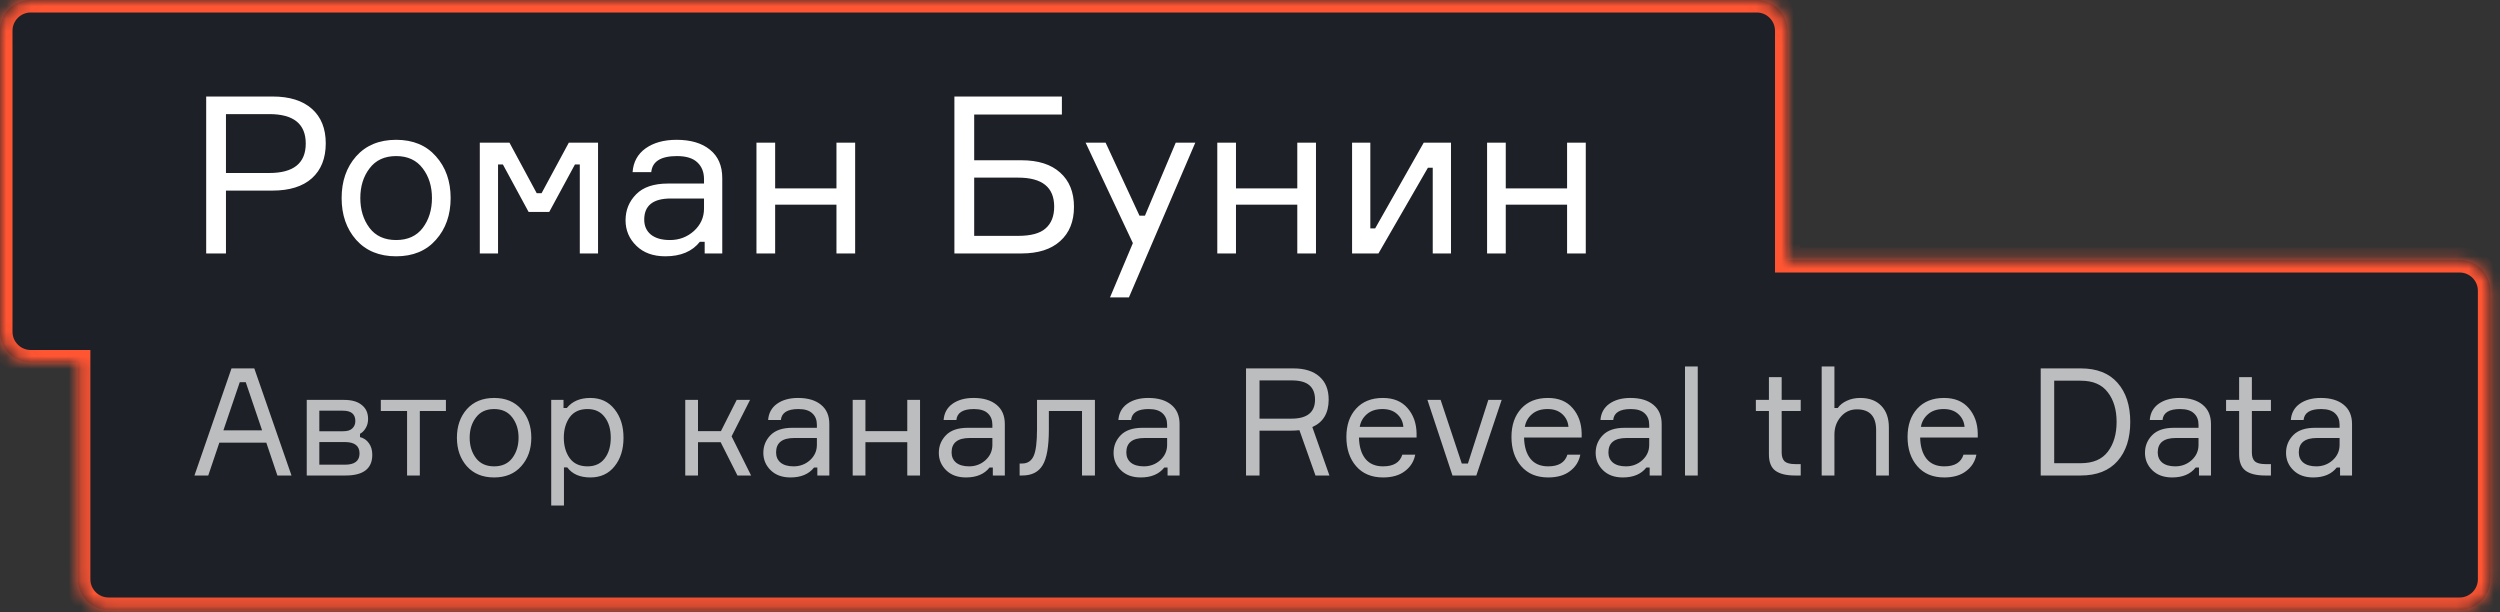 <?xml version="1.0" encoding="UTF-8"?> <svg xmlns="http://www.w3.org/2000/svg" width="200" height="49" viewBox="0 0 200 49" fill="none"><rect x="0" y="0" width="200" height="49" fill="#333333" stroke="none"/><mask id="path-1-inside-1_3166_104" fill="white"><path fill-rule="evenodd" clip-rule="evenodd" d="M2.46 0C1.101 0 0 1.102 0 2.46V26.54C0 27.899 1.101 29 2.46 29H6.23V46.341C6.23 47.7 7.332 48.801 8.691 48.801H196.77C198.129 48.801 199.23 47.7 199.23 46.341V23.261C199.23 21.902 198.129 20.801 196.77 20.801H143V2.46C143 1.102 141.899 0 140.54 0H2.46Z"></path></mask><path fill-rule="evenodd" clip-rule="evenodd" d="M2.46 0C1.101 0 0 1.102 0 2.46V26.54C0 27.899 1.101 29 2.46 29H6.23V46.341C6.23 47.7 7.332 48.801 8.691 48.801H196.77C198.129 48.801 199.23 47.7 199.23 46.341V23.261C199.23 21.902 198.129 20.801 196.77 20.801H143V2.46C143 1.102 141.899 0 140.54 0H2.46Z" fill="#1E2027"></path><path d="M6.23 29H7.23V28H6.23V29ZM143 20.801H142V21.801H143V20.801ZM1 2.46C1 1.654 1.654 1 2.46 1V-1C0.549 -1 -1 0.549 -1 2.46H1ZM1 26.54V2.46H-1V26.54H1ZM2.46 28C1.654 28 1 27.346 1 26.54H-1C-1 28.451 0.549 30 2.46 30V28ZM6.23 28H2.46V30H6.23V28ZM7.23 46.341V29H5.23V46.341H7.23ZM8.691 47.801C7.884 47.801 7.23 47.147 7.23 46.341H5.23C5.23 48.252 6.78 49.801 8.691 49.801V47.801ZM196.77 47.801H8.691V49.801H196.77V47.801ZM198.23 46.341C198.23 47.147 197.577 47.801 196.77 47.801V49.801C198.681 49.801 200.23 48.252 200.23 46.341H198.23ZM198.23 23.261V46.341H200.23V23.261H198.23ZM196.77 21.801C197.577 21.801 198.23 22.455 198.23 23.261H200.23C200.23 21.35 198.681 19.801 196.77 19.801V21.801ZM143 21.801H196.77V19.801H143V21.801ZM142 2.46V20.801H144V2.46H142ZM140.54 1C141.346 1 142 1.654 142 2.46H144C144 0.549 142.451 -1 140.54 -1V1ZM2.46 1H140.54V-1H2.46V1Z" fill="#FF5533" mask="url(#path-1-inside-1_3166_104)"></path><path d="M16.495 7.721H21.805C23.164 7.721 24.213 8.05 24.952 8.706C25.691 9.363 26.06 10.283 26.06 11.467C26.06 12.662 25.691 13.594 24.952 14.262C24.213 14.919 23.164 15.247 21.805 15.247H18.077V20.276H16.495V7.721ZM18.077 13.84H21.541C23.487 13.84 24.46 13.055 24.46 11.484C24.46 9.914 23.487 9.128 21.541 9.128H18.077V13.84ZM28.491 12.504C29.276 11.625 30.343 11.185 31.691 11.185C33.039 11.185 34.1 11.625 34.873 12.504C35.659 13.383 36.051 14.497 36.051 15.845C36.051 17.193 35.659 18.306 34.873 19.186C34.1 20.065 33.039 20.504 31.691 20.504C30.343 20.504 29.276 20.065 28.491 19.186C27.717 18.306 27.33 17.193 27.33 15.845C27.33 14.497 27.717 13.383 28.491 12.504ZM29.563 18.236C30.055 18.881 30.765 19.203 31.691 19.203C32.617 19.203 33.326 18.881 33.818 18.236C34.311 17.58 34.557 16.783 34.557 15.845C34.557 14.907 34.311 14.116 33.818 13.471C33.326 12.815 32.617 12.486 31.691 12.486C30.765 12.486 30.055 12.815 29.563 13.471C29.071 14.116 28.825 14.907 28.825 15.845C28.825 16.783 29.071 17.58 29.563 18.236ZM38.384 20.276V11.414H40.758L42.938 15.458H43.325L45.505 11.414H47.843V20.276H46.384V13.155H45.997L43.94 16.953H42.287L40.23 13.155H39.843V20.276H38.384ZM56.374 20.276V19.344H55.987C55.377 20.117 54.457 20.504 53.227 20.504C52.254 20.504 51.48 20.223 50.906 19.66C50.331 19.098 50.044 18.418 50.044 17.621C50.044 16.812 50.325 16.12 50.888 15.546C51.451 14.972 52.3 14.684 53.438 14.684H56.321V14.333C56.321 13.77 56.145 13.325 55.794 12.996C55.442 12.656 54.897 12.486 54.158 12.486C52.869 12.486 52.183 12.914 52.101 13.77H50.607C50.665 12.961 51.011 12.328 51.644 11.871C52.289 11.414 53.115 11.185 54.123 11.185C55.26 11.185 56.151 11.449 56.796 11.977C57.452 12.504 57.781 13.26 57.781 14.245V20.276H56.374ZM53.596 19.203C54.334 19.203 54.973 18.963 55.512 18.482C56.051 17.99 56.321 17.392 56.321 16.689V15.88H53.666C52.248 15.88 51.538 16.443 51.538 17.568C51.538 18.072 51.714 18.471 52.066 18.764C52.429 19.057 52.939 19.203 53.596 19.203ZM68.412 20.276H66.917V16.372H62.012V20.276H60.517V11.414H62.012V15.071H66.917V11.414H68.412V20.276ZM77.935 12.821H81.715C83.052 12.821 84.083 13.149 84.81 13.805C85.548 14.462 85.918 15.376 85.918 16.548C85.918 17.72 85.548 18.635 84.81 19.291C84.083 19.948 83.052 20.276 81.715 20.276H76.352V7.721H84.951V9.163H77.935V12.821ZM77.935 18.869H81.451C82.471 18.869 83.204 18.67 83.649 18.271C84.106 17.873 84.335 17.293 84.335 16.531C84.335 14.983 83.374 14.21 81.451 14.21H77.935V18.869ZM90.313 23.792H88.801L90.63 19.449L86.849 11.414H88.449L91.157 17.252H91.597L94.058 11.414H95.623L90.313 23.792ZM105.278 20.276H103.783V16.372H98.878V20.276H97.383V11.414H98.878V15.071H103.783V11.414H105.278V20.276ZM110.276 20.276H108.166V11.414H109.626V18.271H110.013L113.898 11.414H116.079V20.276H114.619V13.418H114.233L110.276 20.276ZM126.862 20.276H125.367V16.372H120.461V20.276H118.967V11.414H120.461V15.071H125.367V11.414H126.862V20.276Z" fill="white"></path><path opacity="0.7" d="M22.192 38.04L21.304 35.412H17.548L16.66 38.04H15.556L18.52 29.472H20.344L23.32 38.04H22.192ZM19.18 30.576L17.872 34.428H20.968L19.66 30.576H19.18ZM28.799 34.704V34.968C29.095 35.04 29.331 35.2 29.507 35.448C29.691 35.696 29.783 36.008 29.783 36.384C29.783 37.488 29.071 38.04 27.647 38.04H24.539V31.992H27.539C28.147 31.992 28.615 32.128 28.943 32.4C29.279 32.664 29.447 33.036 29.447 33.516C29.447 33.796 29.383 34.04 29.255 34.248C29.135 34.456 28.983 34.608 28.799 34.704ZM25.547 37.176H27.587C28.371 37.176 28.763 36.876 28.763 36.276C28.763 35.668 28.371 35.364 27.587 35.364H25.547V37.176ZM25.547 32.856V34.5H27.443C27.787 34.5 28.035 34.424 28.187 34.272C28.347 34.12 28.427 33.924 28.427 33.684C28.427 33.132 28.099 32.856 27.443 32.856H25.547ZM30.465 32.88V31.992H35.673V32.88H33.586V38.04H32.566V32.88H30.465ZM37.345 32.736C37.881 32.136 38.609 31.836 39.529 31.836C40.449 31.836 41.173 32.136 41.701 32.736C42.237 33.336 42.505 34.096 42.505 35.016C42.505 35.936 42.237 36.696 41.701 37.296C41.173 37.896 40.449 38.196 39.529 38.196C38.609 38.196 37.881 37.896 37.345 37.296C36.817 36.696 36.553 35.936 36.553 35.016C36.553 34.096 36.817 33.336 37.345 32.736ZM38.077 36.648C38.413 37.088 38.897 37.308 39.529 37.308C40.161 37.308 40.645 37.088 40.981 36.648C41.317 36.2 41.485 35.656 41.485 35.016C41.485 34.376 41.317 33.836 40.981 33.396C40.645 32.948 40.161 32.724 39.529 32.724C38.897 32.724 38.413 32.948 38.077 33.396C37.741 33.836 37.573 34.376 37.573 35.016C37.573 35.656 37.741 36.2 38.077 36.648ZM47.001 32.724C46.369 32.724 45.893 32.944 45.573 33.384C45.261 33.824 45.105 34.368 45.105 35.016C45.105 35.664 45.261 36.208 45.573 36.648C45.893 37.088 46.369 37.308 47.001 37.308C47.593 37.308 48.049 37.1 48.369 36.684C48.697 36.26 48.861 35.704 48.861 35.016C48.861 34.328 48.697 33.776 48.369 33.36C48.049 32.936 47.593 32.724 47.001 32.724ZM44.097 31.992H45.081V32.64H45.345C45.777 32.104 46.405 31.836 47.229 31.836C48.045 31.836 48.689 32.136 49.161 32.736C49.641 33.336 49.881 34.096 49.881 35.016C49.881 35.952 49.641 36.716 49.161 37.308C48.689 37.9 48.045 38.196 47.229 38.196C46.397 38.196 45.781 37.928 45.381 37.392H45.117V40.44H44.097V31.992ZM58.996 38.04L57.652 35.376H55.84V38.04H54.82V31.992H55.84V34.488H57.676L58.936 31.992H60.004L58.528 34.908L60.088 38.04H58.996ZM65.387 38.04V37.404H65.123C64.707 37.932 64.079 38.196 63.239 38.196C62.575 38.196 62.047 38.004 61.655 37.62C61.263 37.236 61.067 36.772 61.067 36.228C61.067 35.676 61.259 35.204 61.643 34.812C62.027 34.42 62.607 34.224 63.383 34.224H65.351V33.984C65.351 33.6 65.231 33.296 64.991 33.072C64.751 32.84 64.379 32.724 63.875 32.724C62.995 32.724 62.527 33.016 62.471 33.6H61.451C61.491 33.048 61.727 32.616 62.159 32.304C62.599 31.992 63.163 31.836 63.851 31.836C64.627 31.836 65.235 32.016 65.675 32.376C66.123 32.736 66.347 33.252 66.347 33.924V38.04H65.387ZM63.491 37.308C63.995 37.308 64.431 37.144 64.799 36.816C65.167 36.48 65.351 36.072 65.351 35.592V35.04H63.539C62.571 35.04 62.087 35.424 62.087 36.192C62.087 36.536 62.207 36.808 62.447 37.008C62.695 37.208 63.043 37.308 63.491 37.308ZM73.603 38.04H72.582V35.376H69.234V38.04H68.215V31.992H69.234V34.488H72.582V31.992H73.603V38.04ZM79.426 38.04V37.404H79.162C78.746 37.932 78.118 38.196 77.278 38.196C76.614 38.196 76.086 38.004 75.694 37.62C75.302 37.236 75.106 36.772 75.106 36.228C75.106 35.676 75.298 35.204 75.682 34.812C76.066 34.42 76.646 34.224 77.422 34.224H79.39V33.984C79.39 33.6 79.27 33.296 79.03 33.072C78.79 32.84 78.418 32.724 77.914 32.724C77.034 32.724 76.566 33.016 76.51 33.6H75.49C75.53 33.048 75.766 32.616 76.198 32.304C76.638 31.992 77.202 31.836 77.89 31.836C78.666 31.836 79.274 32.016 79.714 32.376C80.162 32.736 80.386 33.252 80.386 33.924V38.04H79.426ZM77.53 37.308C78.034 37.308 78.47 37.144 78.838 36.816C79.206 36.48 79.39 36.072 79.39 35.592V35.04H77.578C76.61 35.04 76.126 35.424 76.126 36.192C76.126 36.536 76.246 36.808 76.486 37.008C76.734 37.208 77.082 37.308 77.53 37.308ZM81.57 38.04V37.08H81.773C82.198 37.08 82.501 36.884 82.686 36.492C82.87 36.092 82.962 35.372 82.962 34.332V31.992H87.594V38.04H86.561V32.88H83.909V34.356C83.909 35.724 83.742 36.68 83.406 37.224C83.078 37.768 82.534 38.04 81.773 38.04H81.57ZM93.406 38.04V37.404H93.142C92.726 37.932 92.098 38.196 91.258 38.196C90.594 38.196 90.066 38.004 89.674 37.62C89.282 37.236 89.086 36.772 89.086 36.228C89.086 35.676 89.278 35.204 89.662 34.812C90.046 34.42 90.626 34.224 91.402 34.224H93.37V33.984C93.37 33.6 93.25 33.296 93.01 33.072C92.77 32.84 92.398 32.724 91.894 32.724C91.014 32.724 90.546 33.016 90.49 33.6H89.47C89.51 33.048 89.746 32.616 90.178 32.304C90.618 31.992 91.182 31.836 91.87 31.836C92.646 31.836 93.254 32.016 93.694 32.376C94.142 32.736 94.366 33.252 94.366 33.924V38.04H93.406ZM91.51 37.308C92.014 37.308 92.45 37.144 92.818 36.816C93.186 36.48 93.37 36.072 93.37 35.592V35.04H91.558C90.59 35.04 90.106 35.424 90.106 36.192C90.106 36.536 90.226 36.808 90.466 37.008C90.714 37.208 91.062 37.308 91.51 37.308ZM99.682 29.472H103.474C104.378 29.472 105.074 29.692 105.562 30.132C106.05 30.564 106.294 31.176 106.294 31.968C106.294 33.048 105.858 33.78 104.986 34.164L106.354 38.04H105.238L103.954 34.416C103.73 34.44 103.498 34.452 103.258 34.452H100.762V38.04H99.682V29.472ZM100.762 33.492H103.318C104.574 33.492 105.202 32.984 105.202 31.968C105.202 31.464 105.054 31.084 104.758 30.828C104.462 30.564 103.982 30.432 103.318 30.432H100.762V33.492ZM113.326 34.656V35.004H108.718C108.734 35.732 108.906 36.3 109.234 36.708C109.562 37.108 110.034 37.308 110.65 37.308C111.482 37.308 111.994 36.996 112.186 36.372H113.218C113.114 36.916 112.838 37.356 112.39 37.692C111.95 38.028 111.37 38.196 110.65 38.196C109.73 38.196 109.01 37.896 108.49 37.296C107.97 36.696 107.71 35.916 107.71 34.956C107.71 34.012 107.97 33.256 108.49 32.688C109.01 32.12 109.722 31.836 110.626 31.836C111.482 31.836 112.142 32.108 112.606 32.652C113.07 33.188 113.31 33.856 113.326 34.656ZM110.602 32.724C110.082 32.724 109.666 32.86 109.354 33.132C109.042 33.396 108.85 33.736 108.778 34.152H112.27C112.238 33.744 112.074 33.404 111.778 33.132C111.482 32.86 111.09 32.724 110.602 32.724ZM116.198 38.04L114.194 31.992H115.25L116.942 37.08H117.434L119.066 31.992H120.134L118.106 38.04H116.198ZM126.533 34.656V35.004H121.925C121.941 35.732 122.113 36.3 122.441 36.708C122.769 37.108 123.241 37.308 123.857 37.308C124.689 37.308 125.201 36.996 125.393 36.372H126.425C126.321 36.916 126.045 37.356 125.597 37.692C125.157 38.028 124.577 38.196 123.857 38.196C122.937 38.196 122.217 37.896 121.697 37.296C121.177 36.696 120.917 35.916 120.917 34.956C120.917 34.012 121.177 33.256 121.697 32.688C122.217 32.12 122.929 31.836 123.833 31.836C124.689 31.836 125.349 32.108 125.813 32.652C126.277 33.188 126.517 33.856 126.533 34.656ZM123.809 32.724C123.289 32.724 122.873 32.86 122.561 33.132C122.249 33.396 122.057 33.736 121.985 34.152H125.477C125.445 33.744 125.281 33.404 124.985 33.132C124.689 32.86 124.297 32.724 123.809 32.724ZM131.973 38.04V37.404H131.709C131.293 37.932 130.665 38.196 129.825 38.196C129.161 38.196 128.633 38.004 128.241 37.62C127.849 37.236 127.653 36.772 127.653 36.228C127.653 35.676 127.845 35.204 128.229 34.812C128.613 34.42 129.193 34.224 129.969 34.224H131.937V33.984C131.937 33.6 131.817 33.296 131.577 33.072C131.337 32.84 130.965 32.724 130.461 32.724C129.581 32.724 129.113 33.016 129.057 33.6H128.037C128.077 33.048 128.313 32.616 128.745 32.304C129.185 31.992 129.749 31.836 130.437 31.836C131.213 31.836 131.821 32.016 132.261 32.376C132.709 32.736 132.933 33.252 132.933 33.924V38.04H131.973ZM130.077 37.308C130.581 37.308 131.017 37.144 131.385 36.816C131.753 36.48 131.937 36.072 131.937 35.592V35.04H130.125C129.157 35.04 128.673 35.424 128.673 36.192C128.673 36.536 128.793 36.808 129.033 37.008C129.281 37.208 129.629 37.308 130.077 37.308ZM134.8 29.316H135.82V38.04H134.8V29.316ZM142.533 31.992H144.057V32.88H142.533V36.204C142.533 36.524 142.613 36.76 142.773 36.912C142.941 37.056 143.221 37.128 143.613 37.128H144.057V38.04H143.589C142.901 38.04 142.381 37.912 142.029 37.656C141.685 37.4 141.513 36.964 141.513 36.348V32.88H140.469V31.992H141.513V30.168H142.533V31.992ZM151.11 38.04H150.09V34.416C150.09 33.304 149.578 32.748 148.554 32.748C148.026 32.748 147.594 32.948 147.258 33.348C146.922 33.74 146.754 34.212 146.754 34.764V38.04H145.734V29.316H146.754V32.64H147.018C147.186 32.4 147.426 32.208 147.738 32.064C148.058 31.912 148.418 31.836 148.818 31.836C149.546 31.836 150.11 32.048 150.51 32.472C150.91 32.888 151.11 33.464 151.11 34.2V38.04ZM158.22 34.656V35.004H153.612C153.628 35.732 153.8 36.3 154.128 36.708C154.456 37.108 154.928 37.308 155.544 37.308C156.376 37.308 156.888 36.996 157.08 36.372H158.112C158.008 36.916 157.732 37.356 157.284 37.692C156.844 38.028 156.264 38.196 155.544 38.196C154.624 38.196 153.904 37.896 153.384 37.296C152.864 36.696 152.604 35.916 152.604 34.956C152.604 34.012 152.864 33.256 153.384 32.688C153.904 32.12 154.616 31.836 155.52 31.836C156.376 31.836 157.036 32.108 157.5 32.652C157.964 33.188 158.204 33.856 158.22 34.656ZM155.496 32.724C154.976 32.724 154.56 32.86 154.248 33.132C153.936 33.396 153.744 33.736 153.672 34.152H157.164C157.132 33.744 156.968 33.404 156.672 33.132C156.376 32.86 155.984 32.724 155.496 32.724ZM163.256 29.472H166.46C167.748 29.472 168.728 29.856 169.4 30.624C170.08 31.392 170.42 32.436 170.42 33.756C170.42 35.076 170.08 36.12 169.4 36.888C168.72 37.656 167.74 38.04 166.46 38.04H163.256V29.472ZM164.336 37.056H166.46C167.436 37.056 168.156 36.752 168.62 36.144C169.092 35.528 169.328 34.732 169.328 33.756C169.328 32.78 169.092 31.988 168.62 31.38C168.156 30.764 167.436 30.456 166.46 30.456H164.336V37.056ZM175.918 38.04V37.404H175.654C175.238 37.932 174.61 38.196 173.77 38.196C173.106 38.196 172.578 38.004 172.186 37.62C171.794 37.236 171.598 36.772 171.598 36.228C171.598 35.676 171.79 35.204 172.174 34.812C172.558 34.42 173.138 34.224 173.914 34.224H175.882V33.984C175.882 33.6 175.762 33.296 175.522 33.072C175.282 32.84 174.91 32.724 174.406 32.724C173.526 32.724 173.058 33.016 173.002 33.6H171.982C172.022 33.048 172.258 32.616 172.69 32.304C173.13 31.992 173.694 31.836 174.382 31.836C175.158 31.836 175.766 32.016 176.206 32.376C176.654 32.736 176.878 33.252 176.878 33.924V38.04H175.918ZM174.022 37.308C174.526 37.308 174.962 37.144 175.33 36.816C175.698 36.48 175.882 36.072 175.882 35.592V35.04H174.07C173.102 35.04 172.618 35.424 172.618 36.192C172.618 36.536 172.738 36.808 172.978 37.008C173.226 37.208 173.574 37.308 174.022 37.308ZM180.15 31.992H181.674V32.88H180.15V36.204C180.15 36.524 180.23 36.76 180.39 36.912C180.558 37.056 180.838 37.128 181.23 37.128H181.674V38.04H181.206C180.518 38.04 179.998 37.912 179.646 37.656C179.302 37.4 179.13 36.964 179.13 36.348V32.88H178.086V31.992H179.13V30.168H180.15V31.992ZM187.203 38.04V37.404H186.939C186.523 37.932 185.895 38.196 185.055 38.196C184.391 38.196 183.863 38.004 183.471 37.62C183.079 37.236 182.883 36.772 182.883 36.228C182.883 35.676 183.075 35.204 183.459 34.812C183.843 34.42 184.423 34.224 185.199 34.224H187.167V33.984C187.167 33.6 187.047 33.296 186.807 33.072C186.567 32.84 186.195 32.724 185.691 32.724C184.811 32.724 184.343 33.016 184.287 33.6H183.267C183.307 33.048 183.543 32.616 183.975 32.304C184.415 31.992 184.979 31.836 185.667 31.836C186.443 31.836 187.051 32.016 187.491 32.376C187.939 32.736 188.163 33.252 188.163 33.924V38.04H187.203ZM185.307 37.308C185.811 37.308 186.247 37.144 186.615 36.816C186.983 36.48 187.167 36.072 187.167 35.592V35.04H185.355C184.387 35.04 183.903 35.424 183.903 36.192C183.903 36.536 184.023 36.808 184.263 37.008C184.511 37.208 184.859 37.308 185.307 37.308Z" fill="white"></path></svg> 